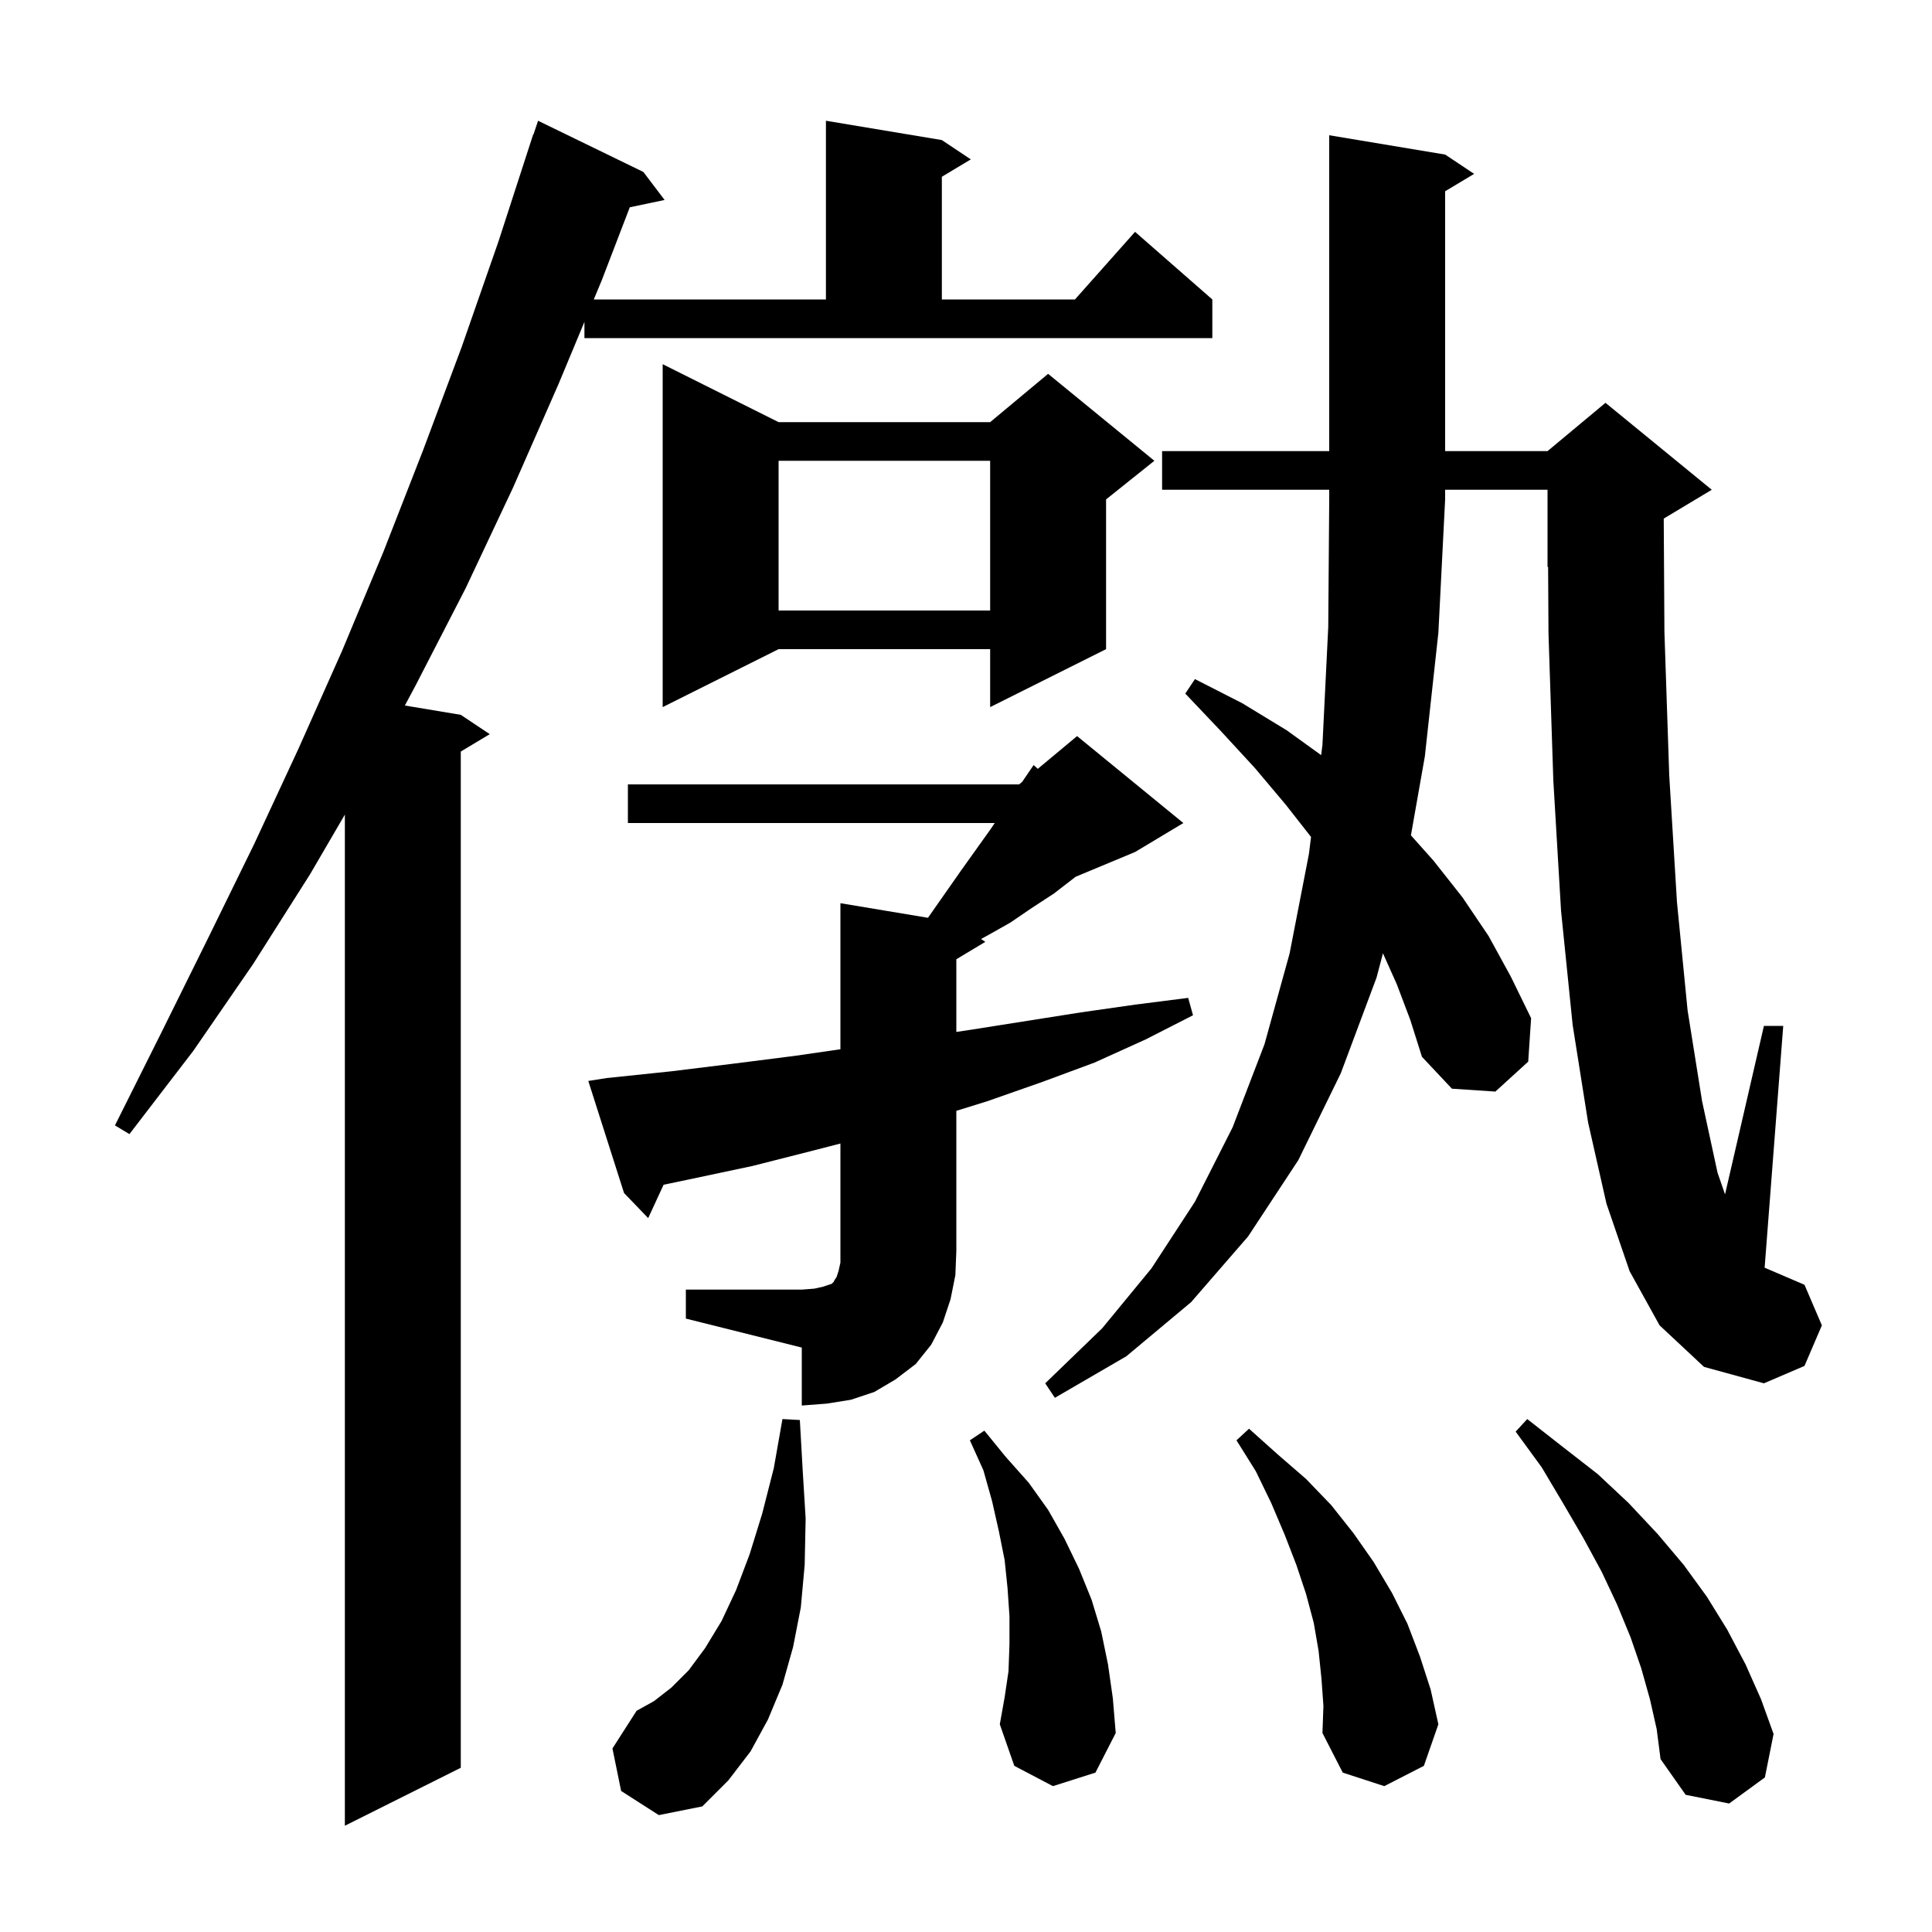 <svg xmlns="http://www.w3.org/2000/svg" xmlns:xlink="http://www.w3.org/1999/xlink" version="1.1" baseProfile="full" viewBox="0 0 200 200" width="200" height="200"><g fill="currentColor"><path d="M 60.5 33.32 L 57.8 39.8 L 53.1 50.5 L 48.2 60.9 L 43.0 71.0 L 41.911 73.035 L 47.7 74.0 L 50.7 76.0 L 47.7 77.8 L 47.7 183.0 L 35.7 189.0 L 35.7 84.329 L 32.1 90.5 L 26.2 99.8 L 20.0 108.8 L 13.4 117.4 L 11.9 116.5 L 16.7 106.9 L 21.5 97.2 L 26.3 87.4 L 30.9 77.5 L 35.4 67.4 L 39.7 57.1 L 43.8 46.6 L 47.8 35.9 L 51.6 25.0 L 55.2 13.9 L 55.23 13.91 L 55.7 12.5 L 66.6 17.8 L 68.8 20.7 L 65.195 21.459 L 62.3 29.0 L 61.467 31.0 L 85.5 31.0 L 85.5 12.5 L 97.5 14.5 L 100.5 16.5 L 97.5 18.3 L 97.5 31.0 L 111.278 31.0 L 117.5 24.0 L 125.5 31.0 L 125.5 35.0 L 60.5 35.0 Z M 64.3 185.4 L 63.4 181.0 L 65.9 177.1 L 67.7 176.1 L 69.5 174.7 L 71.3 172.9 L 73.0 170.6 L 74.7 167.8 L 76.2 164.6 L 77.6 160.9 L 78.9 156.7 L 80.1 152.0 L 81.0 146.9 L 82.8 147.0 L 83.1 152.3 L 83.4 157.2 L 83.3 162.0 L 82.9 166.4 L 82.1 170.5 L 81.0 174.4 L 79.5 178.0 L 77.7 181.3 L 75.4 184.3 L 72.7 187.0 L 68.2 187.9 Z M 170.8 175.9 L 169.9 172.7 L 168.8 169.5 L 167.4 166.1 L 165.8 162.7 L 163.9 159.2 L 161.8 155.6 L 159.6 151.9 L 156.9 148.2 L 158.1 146.9 L 161.8 149.8 L 165.4 152.6 L 168.6 155.6 L 171.6 158.8 L 174.3 162.0 L 176.7 165.3 L 178.8 168.7 L 180.7 172.3 L 182.3 175.9 L 183.6 179.5 L 182.7 184.0 L 179.0 186.7 L 174.5 185.8 L 171.9 182.1 L 171.5 179.0 Z M 136.8 173.8 L 136.5 170.9 L 136.0 168.0 L 135.2 165.0 L 134.2 162.0 L 133.0 158.9 L 131.6 155.6 L 130.0 152.3 L 128.0 149.1 L 129.3 147.9 L 132.2 150.5 L 135.2 153.1 L 137.8 155.8 L 140.1 158.7 L 142.2 161.7 L 144.1 164.9 L 145.7 168.1 L 147.0 171.5 L 148.1 174.9 L 148.9 178.5 L 147.4 182.8 L 143.3 184.9 L 139.0 183.5 L 136.9 179.4 L 137.0 176.6 Z M 109.0 184.9 L 105.0 182.8 L 103.5 178.5 L 104.0 175.7 L 104.4 173.0 L 104.5 170.2 L 104.5 167.3 L 104.3 164.4 L 104.0 161.5 L 103.4 158.5 L 102.7 155.4 L 101.8 152.2 L 100.4 149.1 L 101.9 148.1 L 104.1 150.8 L 106.5 153.5 L 108.5 156.3 L 110.2 159.3 L 111.7 162.4 L 113.0 165.6 L 114.0 168.9 L 114.7 172.3 L 115.2 175.8 L 115.5 179.4 L 113.4 183.5 Z M 71.0 133.5 L 83.0 133.5 L 84.3 133.4 L 85.2 133.2 L 86.1 132.9 L 86.3 132.7 L 86.4 132.5 L 86.6 132.2 L 86.8 131.6 L 87.0 130.7 L 87.0 118.377 L 84.2 119.1 L 77.9 120.7 L 71.3 122.1 L 68.695 122.644 L 67.1 126.1 L 64.6 123.5 L 60.9 111.9 L 62.8 111.6 L 69.5 110.9 L 76.0 110.1 L 82.3 109.3 L 87.0 108.618 L 87.0 93.5 L 96.063 95.01 L 99.5 90.1 L 102.5 85.9 L 102.977 85.2 L 65.0 85.2 L 65.0 81.2 L 105.5 81.2 L 105.816 80.937 L 107.0 79.2 L 107.433 79.589 L 111.5 76.2 L 122.5 85.2 L 117.5 88.2 L 111.352 90.762 L 111.3 90.8 L 109.1 92.5 L 106.8 94.0 L 104.6 95.5 L 102.3 96.8 L 101.557 97.205 L 102.0 97.5 L 99.0 99.3 L 99.0 106.825 L 100.5 106.6 L 111.9 104.8 L 117.5 104.0 L 123.0 103.3 L 123.5 105.1 L 118.6 107.6 L 113.3 110.0 L 107.9 112.0 L 102.2 114.0 L 99.0 114.993 L 99.0 129.5 L 98.9 132.0 L 98.4 134.5 L 97.6 136.9 L 96.4 139.2 L 94.8 141.2 L 92.7 142.8 L 90.5 144.1 L 88.1 144.9 L 85.6 145.3 L 83.0 145.5 L 83.0 139.5 L 71.0 136.5 Z M 144.6 101.9 L 143.163 98.687 L 142.5 101.2 L 138.8 111.1 L 134.4 120.1 L 129.2 128.0 L 123.3 134.8 L 116.6 140.4 L 109.2 144.7 L 108.2 143.2 L 114.1 137.5 L 119.2 131.3 L 123.7 124.4 L 127.6 116.7 L 130.9 108.1 L 133.5 98.7 L 135.5 88.4 L 135.718 86.64 L 133.1 83.3 L 129.9 79.5 L 126.4 75.7 L 122.7 71.8 L 123.7 70.3 L 128.6 72.8 L 133.2 75.6 L 136.767 78.172 L 136.9 77.1 L 137.5 64.9 L 137.6 51.7 L 137.6 50.7 L 120.3 50.7 L 120.3 46.7 L 137.6 46.7 L 137.6 14.0 L 149.6 16.0 L 152.6 18.0 L 149.6 19.8 L 149.6 46.7 L 160.2 46.7 L 166.2 41.7 L 177.2 50.7 L 172.23 53.682 L 172.3 65.4 L 172.8 80.3 L 173.6 93.4 L 174.7 104.6 L 176.2 114.0 L 177.8 121.4 L 178.575 123.643 L 182.6 106.2 L 184.6 106.2 L 182.674 131.232 L 186.8 133.0 L 188.6 137.2 L 186.8 141.4 L 182.6 143.2 L 176.4 141.5 L 171.8 137.2 L 168.7 131.6 L 166.3 124.6 L 164.4 116.2 L 162.8 106.1 L 161.6 94.3 L 160.8 80.8 L 160.3 65.6 L 160.259 58.675 L 160.2 58.7 L 160.2 50.7 L 149.6 50.7 L 149.6 51.7 L 148.9 65.5 L 147.5 78.3 L 146.058 86.474 L 148.4 89.1 L 151.4 92.9 L 154.1 96.9 L 156.4 101.1 L 158.5 105.4 L 158.2 109.9 L 154.8 113.0 L 150.3 112.7 L 147.2 109.4 L 146.0 105.6 Z M 80.6 43.7 L 102.5 43.7 L 108.5 38.7 L 119.5 47.7 L 114.5 51.7 L 114.5 67.2 L 102.5 73.2 L 102.5 67.2 L 80.6 67.2 L 68.6 73.2 L 68.6 37.7 Z M 80.6 47.7 L 80.6 63.2 L 102.5 63.2 L 102.5 47.7 Z "/></g></svg>